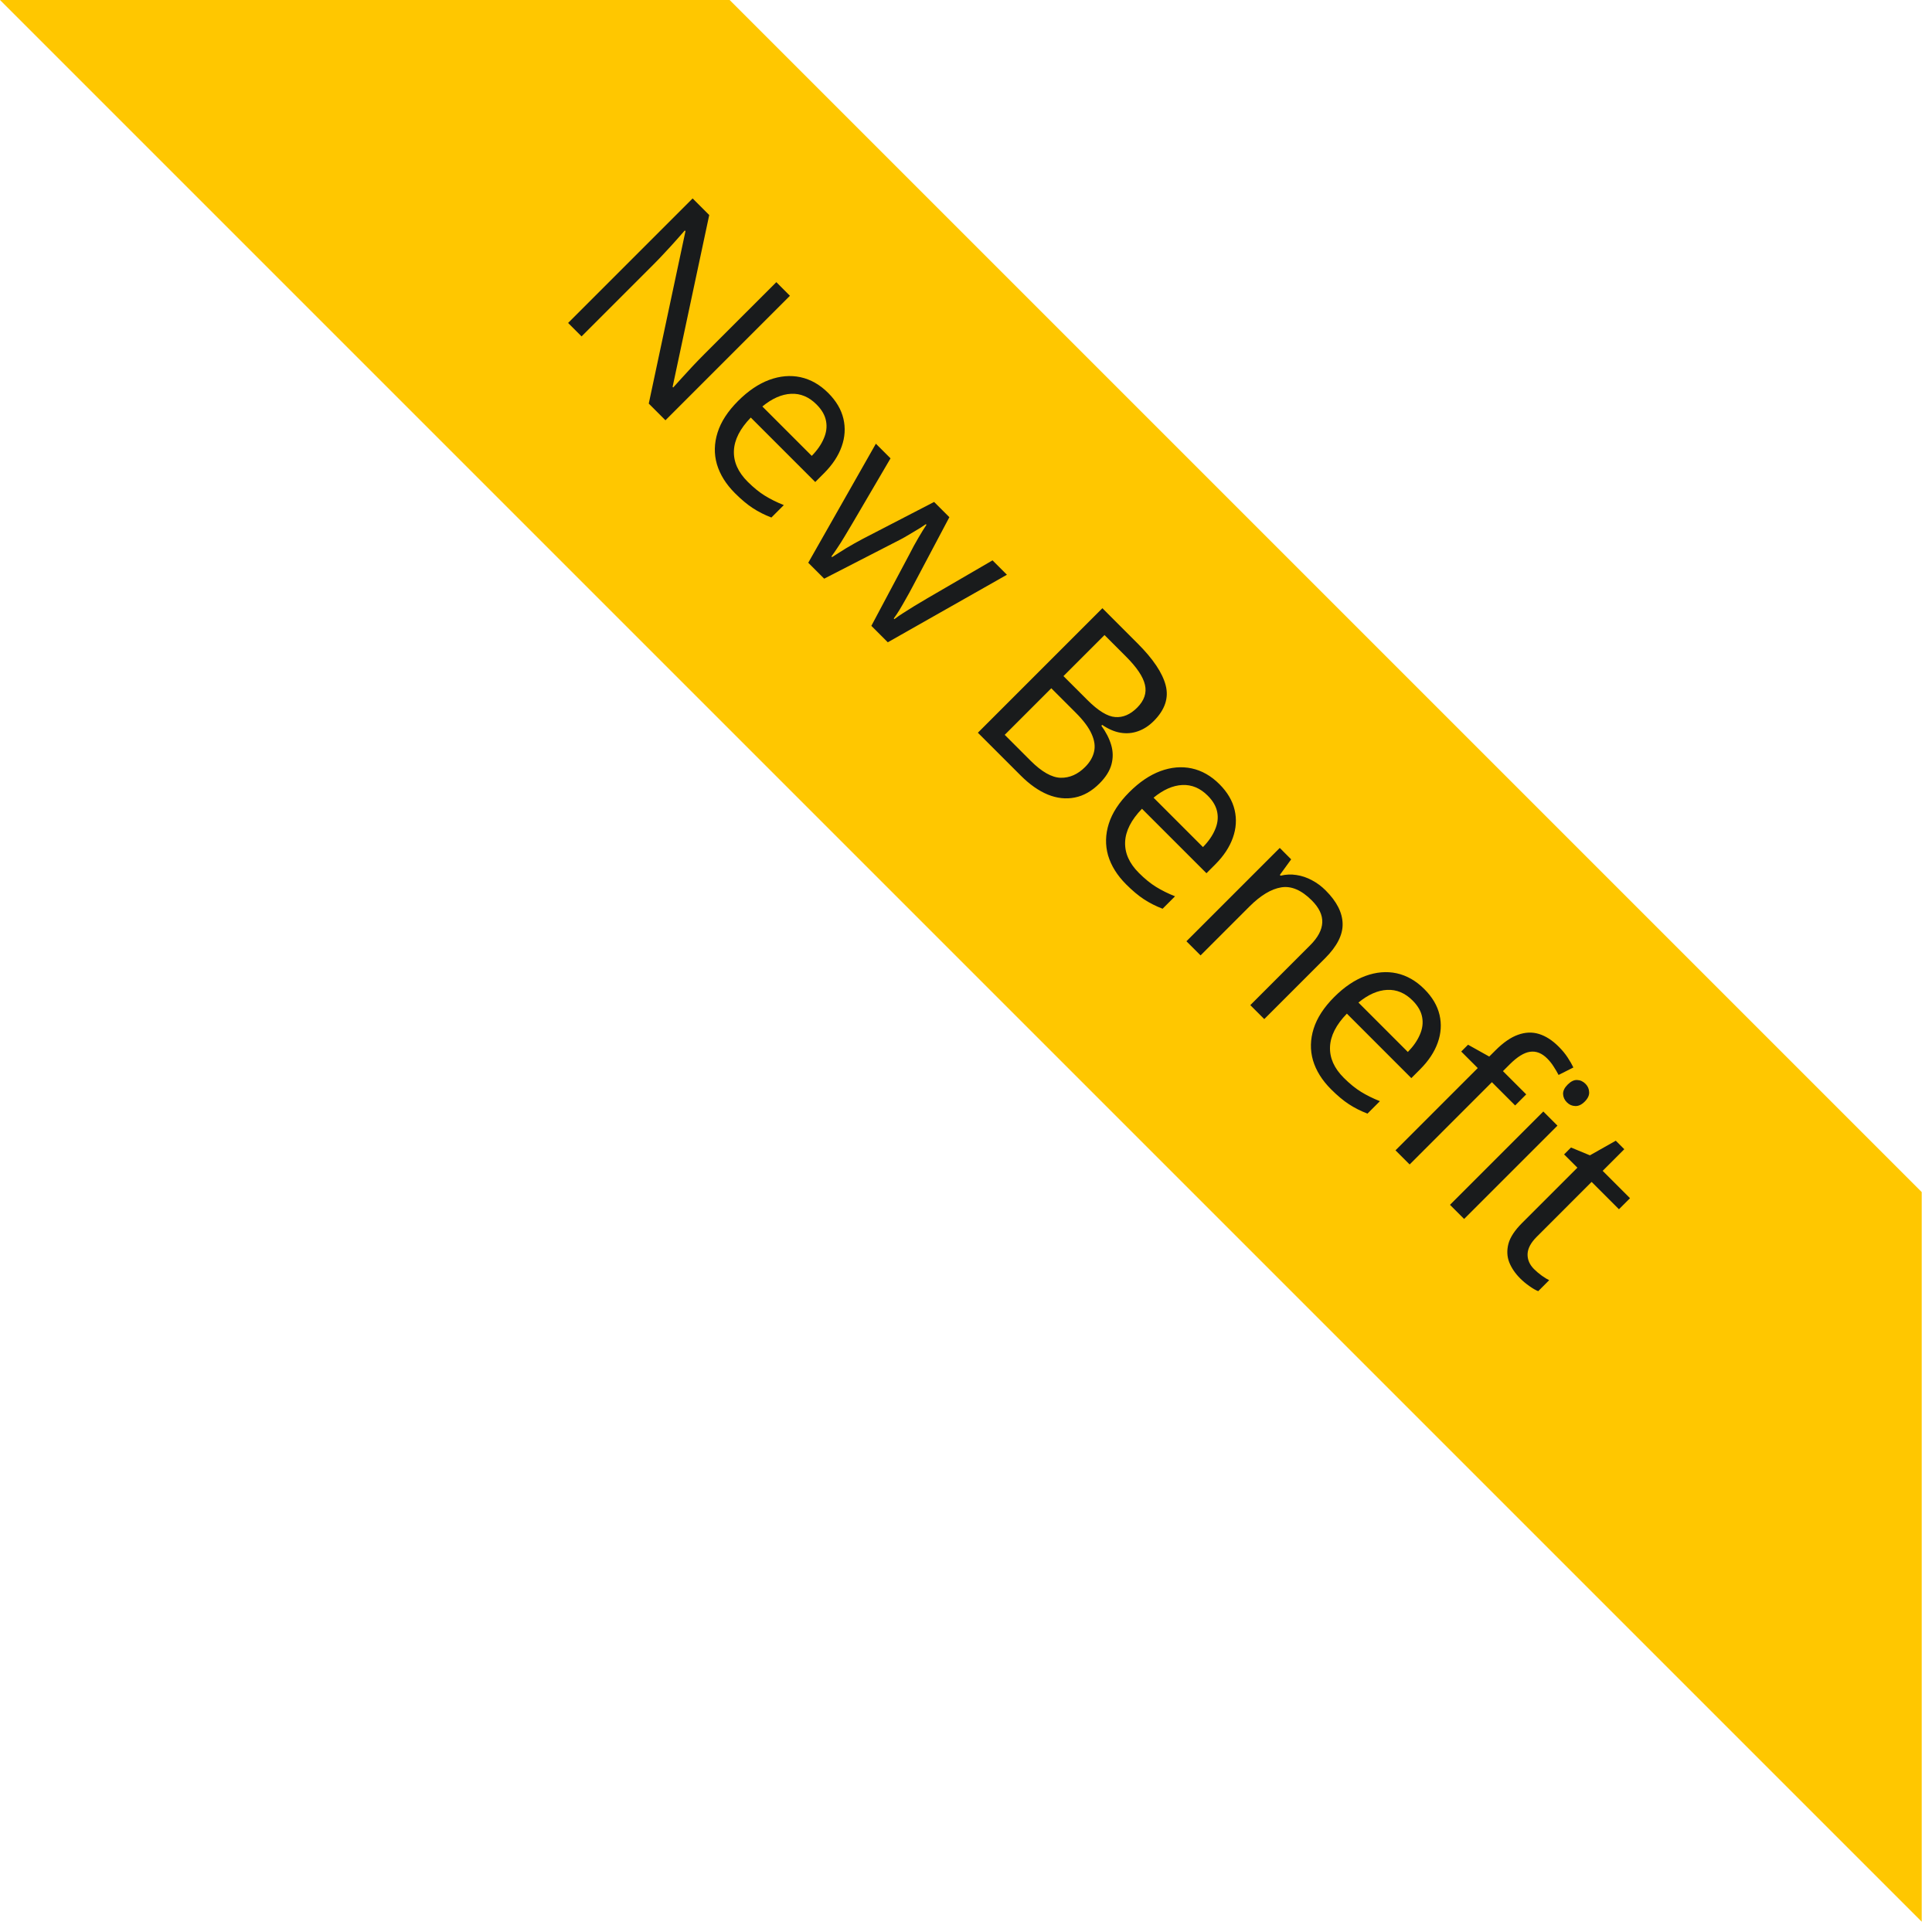 <svg width="94" height="94" viewBox="0 0 94 94" fill="none" xmlns="http://www.w3.org/2000/svg">
<path d="M93.5 93.5L0 0H35.5L93.5 58V93.5Z" fill="#FFC700"/>
<path d="M32.377 20.448L31.565 19.636L33.351 11.246L33.318 11.213C33.191 11.357 33.045 11.521 32.883 11.706C32.722 11.888 32.547 12.08 32.356 12.282C32.171 12.484 31.978 12.685 31.776 12.887L28.296 16.367L27.641 15.713L33.699 9.655L34.507 10.463L32.725 18.824L32.754 18.853C32.845 18.751 32.975 18.607 33.144 18.422C33.315 18.234 33.498 18.034 33.695 17.822C33.896 17.609 34.085 17.414 34.262 17.237L37.772 13.728L38.434 14.391L32.377 20.448ZM40.299 19.122C40.685 19.509 40.931 19.926 41.036 20.374C41.141 20.821 41.112 21.273 40.949 21.729C40.789 22.181 40.503 22.614 40.092 23.025L39.665 23.452L36.529 20.316C36.004 20.857 35.73 21.396 35.708 21.932C35.686 22.467 35.908 22.969 36.375 23.436C36.663 23.723 36.943 23.951 37.216 24.119C37.49 24.288 37.796 24.44 38.136 24.575L37.531 25.18C37.2 25.053 36.897 24.899 36.624 24.72C36.353 24.543 36.065 24.302 35.758 23.995C35.322 23.558 35.029 23.089 34.88 22.586C34.736 22.084 34.747 21.57 34.913 21.045C35.078 20.52 35.411 20.008 35.911 19.508C36.4 19.019 36.904 18.678 37.423 18.484C37.948 18.291 38.456 18.247 38.948 18.352C39.443 18.46 39.893 18.716 40.299 19.122ZM39.727 19.678C39.36 19.31 38.947 19.138 38.488 19.16C38.03 19.182 37.564 19.388 37.092 19.777L39.495 22.18C39.763 21.907 39.958 21.626 40.079 21.339C40.206 21.052 40.244 20.769 40.191 20.49C40.141 20.208 39.987 19.937 39.727 19.678ZM42.395 30.45L44.231 26.999C44.308 26.849 44.384 26.704 44.459 26.564C44.539 26.423 44.615 26.289 44.687 26.162C44.764 26.035 44.834 25.917 44.898 25.81C44.967 25.702 45.026 25.609 45.076 25.532L45.047 25.503C44.972 25.555 44.881 25.616 44.773 25.685C44.669 25.752 44.551 25.822 44.421 25.897C44.294 25.974 44.159 26.054 44.015 26.137C43.874 26.217 43.728 26.294 43.576 26.369L40.1 28.155L39.325 27.38L42.615 21.588L43.328 22.3L41.475 25.462C41.354 25.672 41.231 25.877 41.107 26.079C40.988 26.28 40.871 26.467 40.755 26.638C40.644 26.809 40.543 26.954 40.452 27.073L40.485 27.106C40.571 27.054 40.672 26.989 40.788 26.912C40.907 26.837 41.032 26.758 41.165 26.675C41.303 26.593 41.441 26.513 41.579 26.435C41.72 26.355 41.854 26.282 41.981 26.216L45.449 24.422L46.191 25.163L44.372 28.598C44.281 28.772 44.182 28.95 44.077 29.133C43.975 29.317 43.873 29.494 43.771 29.663C43.671 29.828 43.576 29.971 43.485 30.09L43.518 30.123C43.623 30.04 43.76 29.945 43.928 29.837C44.097 29.729 44.283 29.612 44.488 29.485C44.695 29.36 44.906 29.235 45.121 29.108L48.291 27.264L48.991 27.964L43.195 31.25L42.395 30.45ZM53.636 29.592L55.351 31.308C56.108 32.065 56.564 32.747 56.718 33.354C56.873 33.962 56.678 34.538 56.134 35.082C55.899 35.317 55.642 35.483 55.364 35.579C55.09 35.676 54.807 35.699 54.514 35.65C54.221 35.6 53.926 35.473 53.627 35.269L53.586 35.31C53.81 35.617 53.969 35.927 54.063 36.242C54.157 36.557 54.162 36.872 54.079 37.187C53.996 37.502 53.801 37.812 53.495 38.119C53.122 38.492 52.72 38.72 52.289 38.803C51.861 38.888 51.423 38.84 50.976 38.658C50.531 38.473 50.093 38.165 49.663 37.734L47.578 35.65L53.636 29.592ZM51.742 32.895L52.903 34.055C53.43 34.582 53.882 34.86 54.257 34.887C54.636 34.918 54.992 34.766 55.326 34.432C55.672 34.086 55.799 33.716 55.707 33.321C55.619 32.929 55.311 32.469 54.783 31.942L53.739 30.898L51.742 32.895ZM51.15 33.487L48.884 35.753L50.143 37.013C50.682 37.551 51.168 37.828 51.602 37.842C52.038 37.852 52.436 37.678 52.795 37.319C53.024 37.09 53.169 36.843 53.23 36.578C53.293 36.315 53.255 36.028 53.114 35.716C52.978 35.404 52.723 35.06 52.347 34.684L51.15 33.487ZM59.333 38.156C59.719 38.543 59.965 38.96 60.07 39.408C60.175 39.855 60.146 40.307 59.983 40.762C59.823 41.215 59.537 41.648 59.126 42.059L58.699 42.486L55.562 39.35C55.038 39.891 54.764 40.43 54.742 40.965C54.72 41.501 54.942 42.003 55.409 42.469C55.696 42.757 55.977 42.985 56.25 43.153C56.524 43.322 56.83 43.474 57.17 43.609L56.565 44.214C56.234 44.087 55.931 43.933 55.658 43.754C55.387 43.577 55.098 43.335 54.792 43.029C54.355 42.592 54.063 42.123 53.913 41.62C53.77 41.117 53.781 40.604 53.947 40.079C54.112 39.554 54.445 39.042 54.945 38.542C55.434 38.053 55.938 37.712 56.457 37.518C56.982 37.325 57.49 37.281 57.982 37.386C58.477 37.493 58.927 37.75 59.333 38.156ZM58.761 38.712C58.394 38.344 57.981 38.172 57.522 38.194C57.064 38.216 56.598 38.422 56.126 38.811L58.529 41.214C58.797 40.941 58.992 40.66 59.113 40.373C59.24 40.086 59.278 39.803 59.225 39.524C59.175 39.242 59.021 38.971 58.761 38.712ZM64.499 43.323C65.038 43.861 65.313 44.401 65.324 44.943C65.338 45.481 65.053 46.042 64.47 46.625L61.512 49.583L60.833 48.904L63.745 45.991C64.124 45.613 64.32 45.243 64.334 44.881C64.35 44.522 64.18 44.164 63.824 43.808C63.321 43.305 62.825 43.094 62.337 43.174C61.848 43.254 61.333 43.565 60.791 44.106L58.413 46.484L57.725 45.796L62.266 41.255L62.821 41.811L62.27 42.569L62.307 42.606C62.564 42.543 62.821 42.532 63.078 42.573C63.338 42.612 63.588 42.696 63.828 42.826C64.071 42.953 64.295 43.118 64.499 43.323ZM69.301 48.125C69.688 48.512 69.934 48.929 70.039 49.376C70.144 49.824 70.115 50.275 69.952 50.731C69.791 51.184 69.506 51.616 69.094 52.028L68.667 52.455L65.531 49.318C65.006 49.859 64.733 50.398 64.711 50.934C64.689 51.47 64.911 51.971 65.378 52.438C65.665 52.725 65.945 52.953 66.219 53.122C66.492 53.29 66.799 53.442 67.138 53.577L66.534 54.182C66.202 54.055 65.9 53.902 65.626 53.722C65.356 53.546 65.067 53.304 64.76 52.997C64.324 52.561 64.031 52.091 63.882 51.589C63.738 51.086 63.749 50.572 63.915 50.047C64.081 49.523 64.414 49.01 64.914 48.51C65.403 48.021 65.907 47.68 66.426 47.487C66.951 47.294 67.459 47.249 67.951 47.354C68.445 47.462 68.895 47.719 69.301 48.125ZM68.73 48.68C68.362 48.313 67.949 48.14 67.491 48.162C67.032 48.184 66.567 48.39 66.094 48.779L68.498 51.183C68.765 50.909 68.96 50.629 69.082 50.342C69.209 50.054 69.246 49.771 69.194 49.492C69.144 49.21 68.989 48.94 68.73 48.68ZM73.718 53.785L72.587 52.653L68.585 56.656L67.897 55.968L71.899 51.966L71.095 51.162L71.427 50.83L72.458 51.406L72.761 51.104C73.142 50.723 73.508 50.47 73.859 50.346C74.212 50.219 74.553 50.206 74.882 50.308C75.211 50.411 75.53 50.616 75.839 50.926C76.013 51.1 76.157 51.274 76.27 51.448C76.386 51.624 76.48 51.788 76.552 51.937L75.831 52.301C75.767 52.177 75.689 52.043 75.595 51.899C75.506 51.756 75.401 51.623 75.28 51.502C75.017 51.239 74.737 51.13 74.439 51.174C74.146 51.218 73.819 51.422 73.457 51.783L73.125 52.115L74.257 53.246L73.718 53.785ZM75.777 54.767L71.236 59.307L70.548 58.62L75.089 54.079L75.777 54.767ZM77.14 52.732C77.254 52.845 77.313 52.979 77.318 53.134C77.329 53.289 77.258 53.443 77.103 53.598C76.951 53.75 76.796 53.822 76.639 53.813C76.484 53.808 76.35 53.749 76.237 53.635C76.118 53.517 76.056 53.38 76.05 53.225C76.048 53.073 76.122 52.921 76.274 52.769C76.429 52.615 76.581 52.54 76.73 52.546C76.885 52.551 77.021 52.613 77.14 52.732ZM74.638 61.748C74.751 61.861 74.877 61.967 75.015 62.067C75.153 62.166 75.273 62.239 75.375 62.286L74.841 62.821C74.725 62.777 74.582 62.695 74.414 62.576C74.248 62.46 74.098 62.335 73.962 62.199C73.722 61.959 73.545 61.699 73.432 61.42C73.322 61.139 73.308 60.838 73.391 60.517C73.476 60.2 73.697 59.863 74.053 59.506L76.747 56.813L76.1 56.167L76.436 55.831L77.356 56.212L78.615 55.5L79.029 55.914L77.977 56.967L79.307 58.297L78.769 58.835L77.439 57.505L74.766 60.178C74.482 60.462 74.334 60.74 74.323 61.01C74.314 61.284 74.419 61.529 74.638 61.748Z" fill="#191B1C"/>
</svg>
